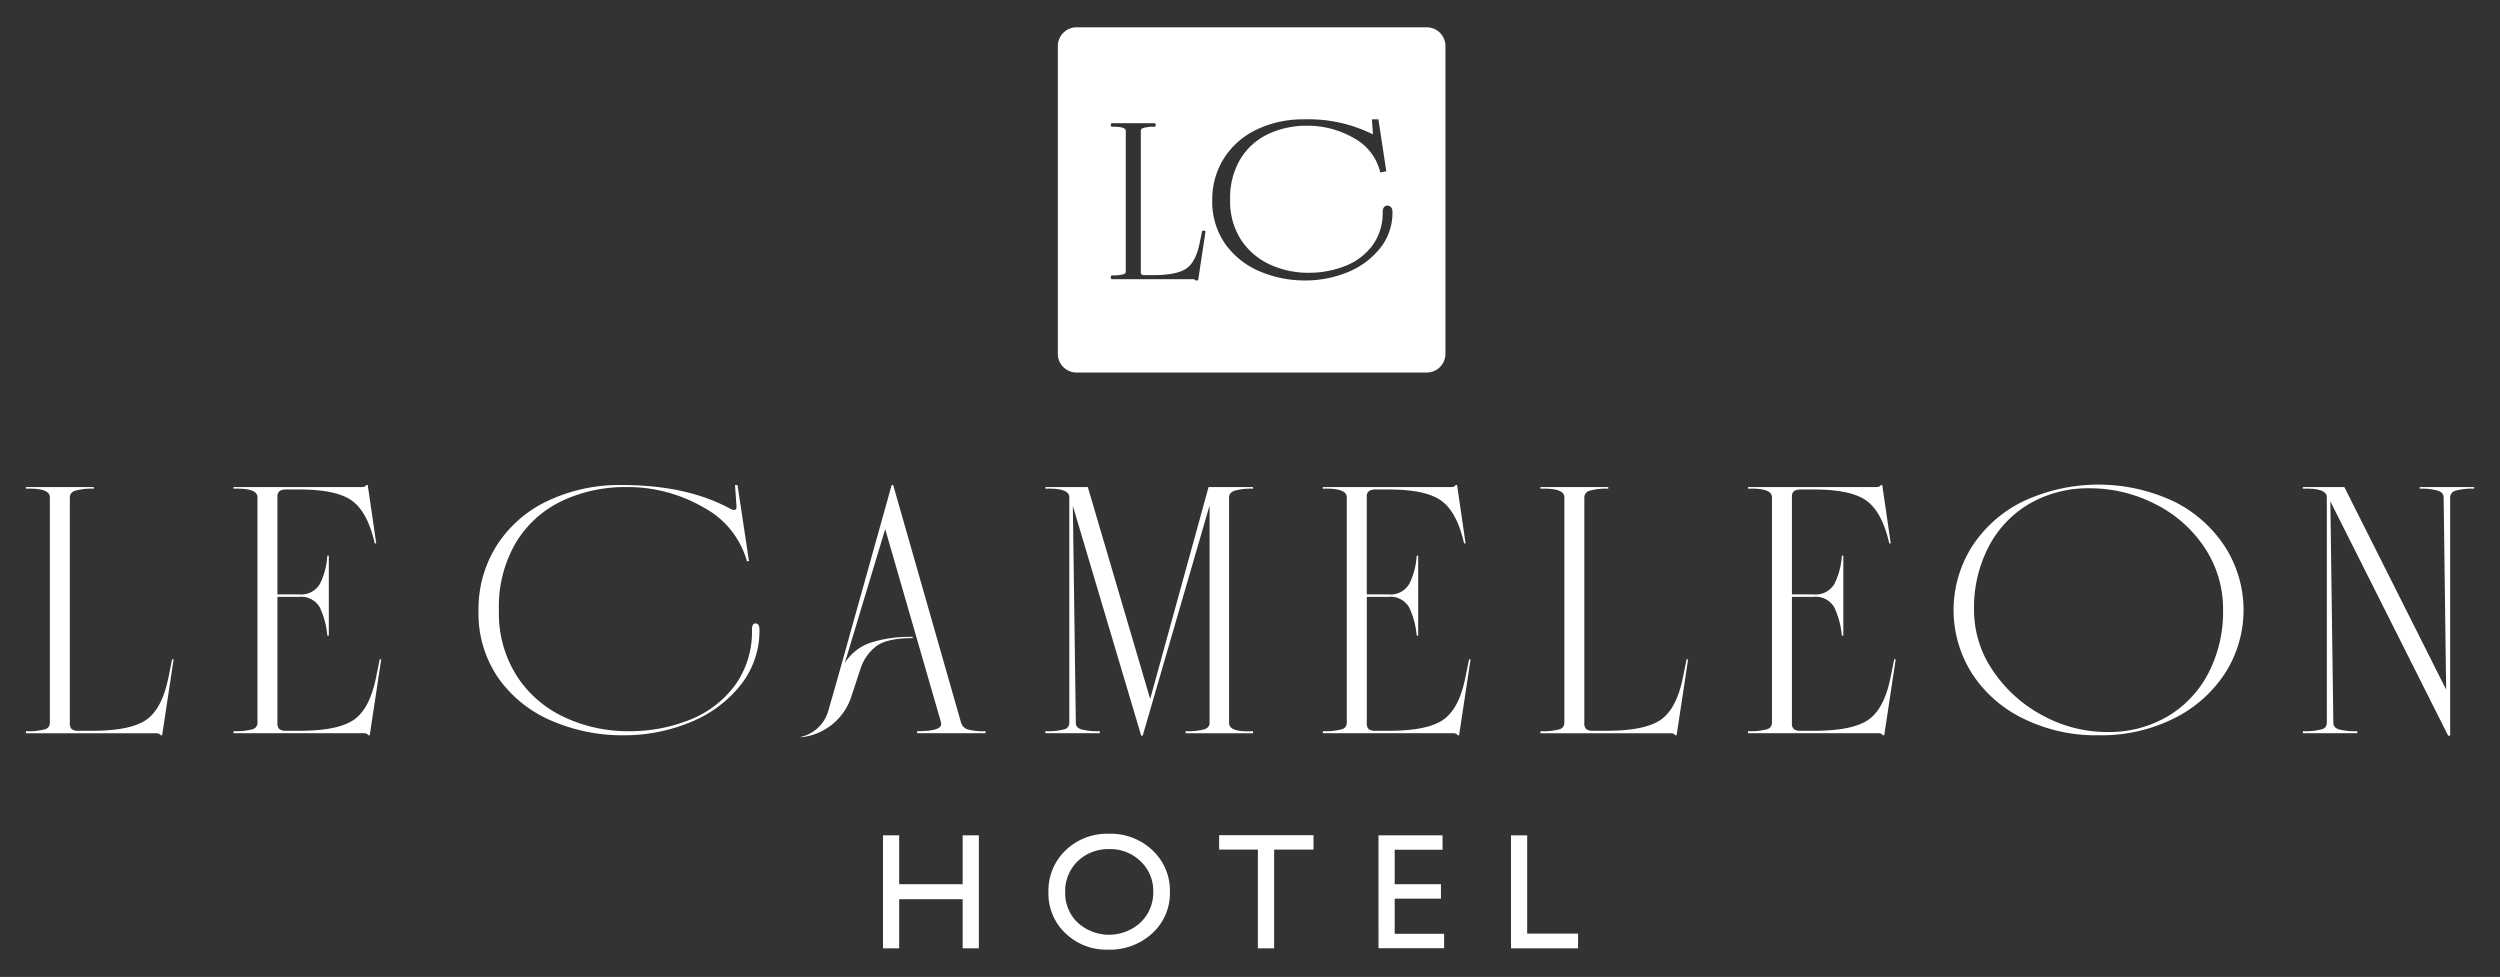 <svg xmlns="http://www.w3.org/2000/svg" xmlns:xlink="http://www.w3.org/1999/xlink" width="412" height="161" viewBox="0 0 412 161">
  <rect x="0" y="0" width="412" height="161" fill="#333333" stroke="none"/>
  <defs>
    <clipPath id="clip-Le_Cameleon_White_b">
      <rect width="412" height="161"/>
    </clipPath>
  </defs>
  <g id="Le_Cameleon_White_b" data-name="Le Cameleon_White – b" clip-path="url(#clip-Le_Cameleon_White_b)">
    <g id="Group_9" data-name="Group 9" transform="translate(4.271 4.5)">
      <path id="Path_1" data-name="Path 1" d="M338.794,307.028v8.051H328.33v-8.051h-2.666v18.621h2.666v-8.1h10.464v8.1h2.666V307.028Z" transform="translate(-184.416 -173.862)" fill="#fff"/>
      <path id="Path_2" data-name="Path 2" d="M398.486,306.413a10.013,10.013,0,0,1,7.186,2.733,9.065,9.065,0,0,1,2.87,6.851,8.92,8.92,0,0,1-2.9,6.818,10.3,10.3,0,0,1-7.306,2.7,9.712,9.712,0,0,1-7.013-2.7,9,9,0,0,1-2.8-6.765,9.2,9.2,0,0,1,2.824-6.9,9.852,9.852,0,0,1,7.139-2.733m.107,2.533a7.225,7.225,0,0,0-5.253,2,6.81,6.81,0,0,0-2.058,5.1,6.687,6.687,0,0,0,2.064,5.012,7.663,7.663,0,0,0,10.367-.04,6.814,6.814,0,0,0,2.084-5.078,6.656,6.656,0,0,0-2.084-4.978,7.075,7.075,0,0,0-5.12-2.02" transform="translate(-220.011 -173.514)" fill="#fff"/>
      <path id="Path_3" data-name="Path 3" d="M453.378,306.967h15.555v2.372h-6.491v16.275h-2.68V309.339h-6.384Z" transform="translate(-256.736 -173.827)" fill="#fff"/>
      <path id="Path_4" data-name="Path 4" d="M513.931,307.028h10.557V309.4H516.6v5.678h7.624v2.386H516.6v5.784h8.144v2.373h-10.81Z" transform="translate(-291.026 -173.862)" fill="#fff"/>
      <path id="Path_5" data-name="Path 5" d="M564.281,307.028h2.666v16.195h8.384v2.426h-11.05Z" transform="translate(-319.538 -173.862)" fill="#fff"/>
      <path id="Path_6" data-name="Path 6" d="M216.538,186.43l-.329.067a14.5,14.5,0,0,0-7.2-8.914,24.937,24.937,0,0,0-12.788-3.331,24.38,24.38,0,0,0-10.28,2.187,17.753,17.753,0,0,0-7.689,6.762,20.733,20.733,0,0,0-2.92,11.37,19.208,19.208,0,0,0,3,10.9,18.718,18.718,0,0,0,7.9,6.762,24.736,24.736,0,0,0,10.485,2.254,26.565,26.565,0,0,0,10.074-1.883,16.9,16.9,0,0,0,7.443-5.686,15.07,15.07,0,0,0,2.8-9.184q0-1.009.576-1.01.657,0,.658,1.01a14.359,14.359,0,0,1-3.166,9.218,20.264,20.264,0,0,1-8.306,6.088,28.516,28.516,0,0,1-10.979,2.12,29.481,29.481,0,0,1-11.637-2.322,20.668,20.668,0,0,1-8.841-6.964,18.709,18.709,0,0,1-3.371-11.3,19.559,19.559,0,0,1,2.96-10.63,20.111,20.111,0,0,1,8.347-7.368,27.625,27.625,0,0,1,12.377-2.657q10.69,0,17.928,3.969a1.439,1.439,0,0,0,.494.135q.411,0,.411-.471v-.068l-.246-3.566h.411Z" transform="translate(-97.379 -98.484)" fill="#fff"/>
      <path id="Path_7" data-name="Path 7" d="M309.667,173.916l11.184,39.157a1.65,1.65,0,0,0,1.07,1.11,9.768,9.768,0,0,0,2.961.3v.337H313.615v-.337q3.948,0,3.948-1.144v-.269l-9.211-31.891L301.69,203.25a8.123,8.123,0,0,1,4.276-3.363,21.378,21.378,0,0,1,6.908-.942v.2q-4.114,0-5.922,1.278a7.638,7.638,0,0,0-2.713,3.9l-1.4,4.238a9.777,9.777,0,0,1-8.388,6.93v-.067a6.106,6.106,0,0,0,4.523-4.306l1.316-4.575,9.129-32.63Z" transform="translate(-166.741 -98.484)" fill="#fff"/>
      <path id="Path_8" data-name="Path 8" d="M394.353,174.691l10.28,34.919,9.622-34.919h7.32v.269a9.683,9.683,0,0,0-3.043.336q-.906.338-.9,1.077v37.206q0,1.548,3.948,1.345v.337h-11.1v-.337a10.688,10.688,0,0,0,3.043-.3q.9-.3.9-1.043v-35.86L403.4,215.665h-.247l-11.266-37.879.493,35.793q0,.741.9,1.043a10.674,10.674,0,0,0,3.043.3v.337h-8.964v-.337a10.628,10.628,0,0,0,3.084-.3,1.084,1.084,0,0,0,.863-1.043V176.373q0-1.548-3.947-1.413v-.269Z" transform="translate(-219.354 -98.923)" fill="#fff"/>
      <path id="Path_9" data-name="Path 9" d="M514.906,173.916l1.4,9.621h-.247q-1.152-5.111-3.7-7t-8.717-1.884h-2.221q-1.48,0-1.4,1.279v16.013h3.536a3.6,3.6,0,0,0,3.5-1.783,12.131,12.131,0,0,0,1.193-4.609h.246v13.187h-.246a13.577,13.577,0,0,0-1.234-4.643,3.522,3.522,0,0,0-3.454-1.749h-3.536V213.14a1.253,1.253,0,0,0,.329,1.01,1.688,1.688,0,0,0,1.069.269h2.221q6.248,0,8.881-1.75t3.7-6.8l.658-3.23h.246l-1.892,12.515h-.246c-.111-.225-.358-.337-.74-.337H492.784v-.337a10.632,10.632,0,0,0,3.084-.3,1.084,1.084,0,0,0,.863-1.043V175.934q0-1.547-3.947-1.413v-.269h21.135c.383,0,.63-.111.74-.336Z" transform="translate(-279.051 -98.484)" fill="#fff"/>
      <path id="Path_10" data-name="Path 10" d="M586.638,174.691v.269a9.639,9.639,0,0,0-3.084.336,1.14,1.14,0,0,0-.864,1.077v37.206a1.251,1.251,0,0,0,.329,1.009,1.687,1.687,0,0,0,1.069.269h2.22q6.249,0,8.881-1.75t3.7-6.8l.657-3.23h.247L597.9,215.6h-.247c-.11-.226-.357-.337-.74-.337H575.454v-.337a10.63,10.63,0,0,0,3.084-.3,1.083,1.083,0,0,0,.863-1.043V176.373q0-1.548-3.947-1.413v-.269Z" transform="translate(-325.865 -98.923)" fill="#fff"/>
      <path id="Path_11" data-name="Path 11" d="M676.455,173.916l1.4,9.621h-.247q-1.153-5.111-3.7-7t-8.718-1.884h-2.22q-1.48,0-1.4,1.279v16.013h3.536a3.6,3.6,0,0,0,3.495-1.783,12.117,12.117,0,0,0,1.193-4.609h.246v13.187h-.246a13.578,13.578,0,0,0-1.234-4.643,3.522,3.522,0,0,0-3.454-1.749H661.57V213.14a1.254,1.254,0,0,0,.328,1.01,1.689,1.689,0,0,0,1.069.269h2.22q6.249,0,8.882-1.75t3.7-6.8l.658-3.23h.246l-1.891,12.515h-.246c-.111-.225-.358-.337-.74-.337H654.333v-.337a10.631,10.631,0,0,0,3.084-.3,1.084,1.084,0,0,0,.863-1.043V175.934q0-1.547-3.947-1.413v-.269h21.135c.382,0,.63-.111.74-.336Z" transform="translate(-370.532 -98.484)" fill="#fff"/>
      <path id="Path_14" data-name="Path 14" d="M11.184,174.691v.269A9.638,9.638,0,0,0,8.1,175.3a1.14,1.14,0,0,0-.864,1.077v37.206a1.252,1.252,0,0,0,.329,1.009,1.687,1.687,0,0,0,1.069.269h2.22q6.249,0,8.881-1.75t3.7-6.8l.658-3.23h.247L22.451,215.6H22.2c-.11-.226-.357-.337-.74-.337H0v-.337a10.629,10.629,0,0,0,3.084-.3,1.083,1.083,0,0,0,.863-1.043V176.373q0-1.548-3.947-1.413v-.269Z" transform="translate(0 -98.923)" fill="#fff"/>
      <path id="Path_15" data-name="Path 15" d="M101,173.916l1.4,9.621h-.247q-1.153-5.111-3.7-7t-8.717-1.884h-2.22q-1.48,0-1.4,1.279v16.013h3.536a3.6,3.6,0,0,0,3.495-1.783,12.127,12.127,0,0,0,1.193-4.609h.246v13.187h-.246a13.591,13.591,0,0,0-1.234-4.643,3.523,3.523,0,0,0-3.454-1.749H86.117V213.14a1.253,1.253,0,0,0,.329,1.01,1.688,1.688,0,0,0,1.069.269h2.22q6.249,0,8.882-1.75t3.7-6.8l.658-3.23h.246l-1.891,12.515h-.246c-.111-.225-.357-.337-.74-.337H78.88v-.337a10.627,10.627,0,0,0,3.084-.3,1.084,1.084,0,0,0,.864-1.043V175.934q0-1.547-3.947-1.413v-.269h21.135c.383,0,.63-.111.74-.336Z" transform="translate(-44.668 -98.484)" fill="#fff"/>
      <path id="Path_16" data-name="Path 16" d="M452.883,0H395.177a3.087,3.087,0,0,0-3.087,3.087v50.72a3.087,3.087,0,0,0,3.087,3.087h57.705a3.087,3.087,0,0,0,3.087-3.087V3.087A3.087,3.087,0,0,0,452.883,0M415.237,41.544a.211.211,0,0,1-.209.18h-.154a.213.213,0,0,1-.19-.118c-.037-.076-.168-.092-.272-.092H401.036a.211.211,0,0,1-.211-.211v-.21a.211.211,0,0,1,.211-.211,6.474,6.474,0,0,0,1.852-.177c.352-.123.4-.305.4-.45V17.064a.4.4,0,0,0-.131-.308c-.2-.191-.718-.407-2.111-.362a.254.254,0,0,1-.154-.059.211.211,0,0,1-.064-.152v-.168a.211.211,0,0,1,.211-.211h6.971a.211.211,0,0,1,.211.211v.168a.211.211,0,0,1-.211.211,5.86,5.86,0,0,0-1.845.2c-.362.142-.4.339-.4.474v23.19a.626.626,0,0,0,.127.465.839.839,0,0,0,.533.12H407.8c2.543,0,4.366-.354,5.419-1.054s1.786-2.073,2.216-4.1l.41-2.011a.212.212,0,0,1,.207-.169h.154a.212.212,0,0,1,.209.243Zm29.933-5.1a13.109,13.109,0,0,1-5.346,3.923,18.291,18.291,0,0,1-7,1.353,18.878,18.878,0,0,1-7.418-1.48,13.365,13.365,0,0,1-5.687-4.481,12.128,12.128,0,0,1-2.182-7.293,12.663,12.663,0,0,1,1.91-6.851,13,13,0,0,1,5.373-4.746,17.712,17.712,0,0,1,7.9-1.7,23.6,23.6,0,0,1,11.3,2.484l-.168-2.484h1.073l1.293,8.556-.989.2-.1-.386a8.667,8.667,0,0,0-4.289-5.3,15.192,15.192,0,0,0-7.758-2.018,14.836,14.836,0,0,0-6.231,1.325,10.7,10.7,0,0,0-4.613,4.058,12.572,12.572,0,0,0-1.753,6.859,11.613,11.613,0,0,0,1.8,6.559,11.3,11.3,0,0,0,4.746,4.065,15.073,15.073,0,0,0,6.359,1.366,16.2,16.2,0,0,0,6.12-1.144,10.156,10.156,0,0,0,4.457-3.4,9.026,9.026,0,0,0,1.66-5.474c0-.976.6-1.052.781-1.052s.833.076.833,1.052a9.4,9.4,0,0,1-2.065,6.008" transform="translate(-222.031)" fill="#fff"/>
      <path id="Path_13" data-name="Path 13" d="M872.007,174.691l16.776,33.372-.411-31.689q0-.74-.9-1.077a9.7,9.7,0,0,0-3.043-.336v-.269h8.964v.269a9.641,9.641,0,0,0-3.084.336,1.14,1.14,0,0,0-.864,1.077v39.292h-.329L869.7,177.046l.493,36.533c0,.494.3.841.9,1.043a10.68,10.68,0,0,0,3.043.3v.337h-8.964v-.337a10.63,10.63,0,0,0,3.084-.3,1.084,1.084,0,0,0,.864-1.043V176.373q0-1.548-3.947-1.413v-.269Z" transform="translate(-489.93 -98.923)" fill="#fff"/>
      <path id="Path_12" data-name="Path 12" d="M768.721,176.519a21.245,21.245,0,0,1,8.471,7.5,19.332,19.332,0,0,1,0,20.823,21.329,21.329,0,0,1-8.471,7.469,26.833,26.833,0,0,1-12.336,2.759H756.3a27.086,27.086,0,0,1-12.377-2.759,20.958,20.958,0,0,1-8.471-7.469,19.559,19.559,0,0,1,0-20.823,20.878,20.878,0,0,1,8.471-7.5,29.233,29.233,0,0,1,24.795,0m-23.726.37a17.6,17.6,0,0,0-6.744,7.065,21.714,21.714,0,0,0-2.426,10.394v.068a17.6,17.6,0,0,0,3.125,10.025,22.633,22.633,0,0,0,8.183,7.367,22.138,22.138,0,0,0,10.65,2.725,19.068,19.068,0,0,0,9.91-2.557,17.782,17.782,0,0,0,6.744-7.132,21.926,21.926,0,0,0,2.426-10.428,18.162,18.162,0,0,0-3.084-10.328,20.979,20.979,0,0,0-8.182-7.165,23.564,23.564,0,0,0-10.691-2.557,19.268,19.268,0,0,0-9.91,2.523" transform="translate(-414.77 -98.396)" fill="#fff"/>
    </g>
  </g>
</svg>
